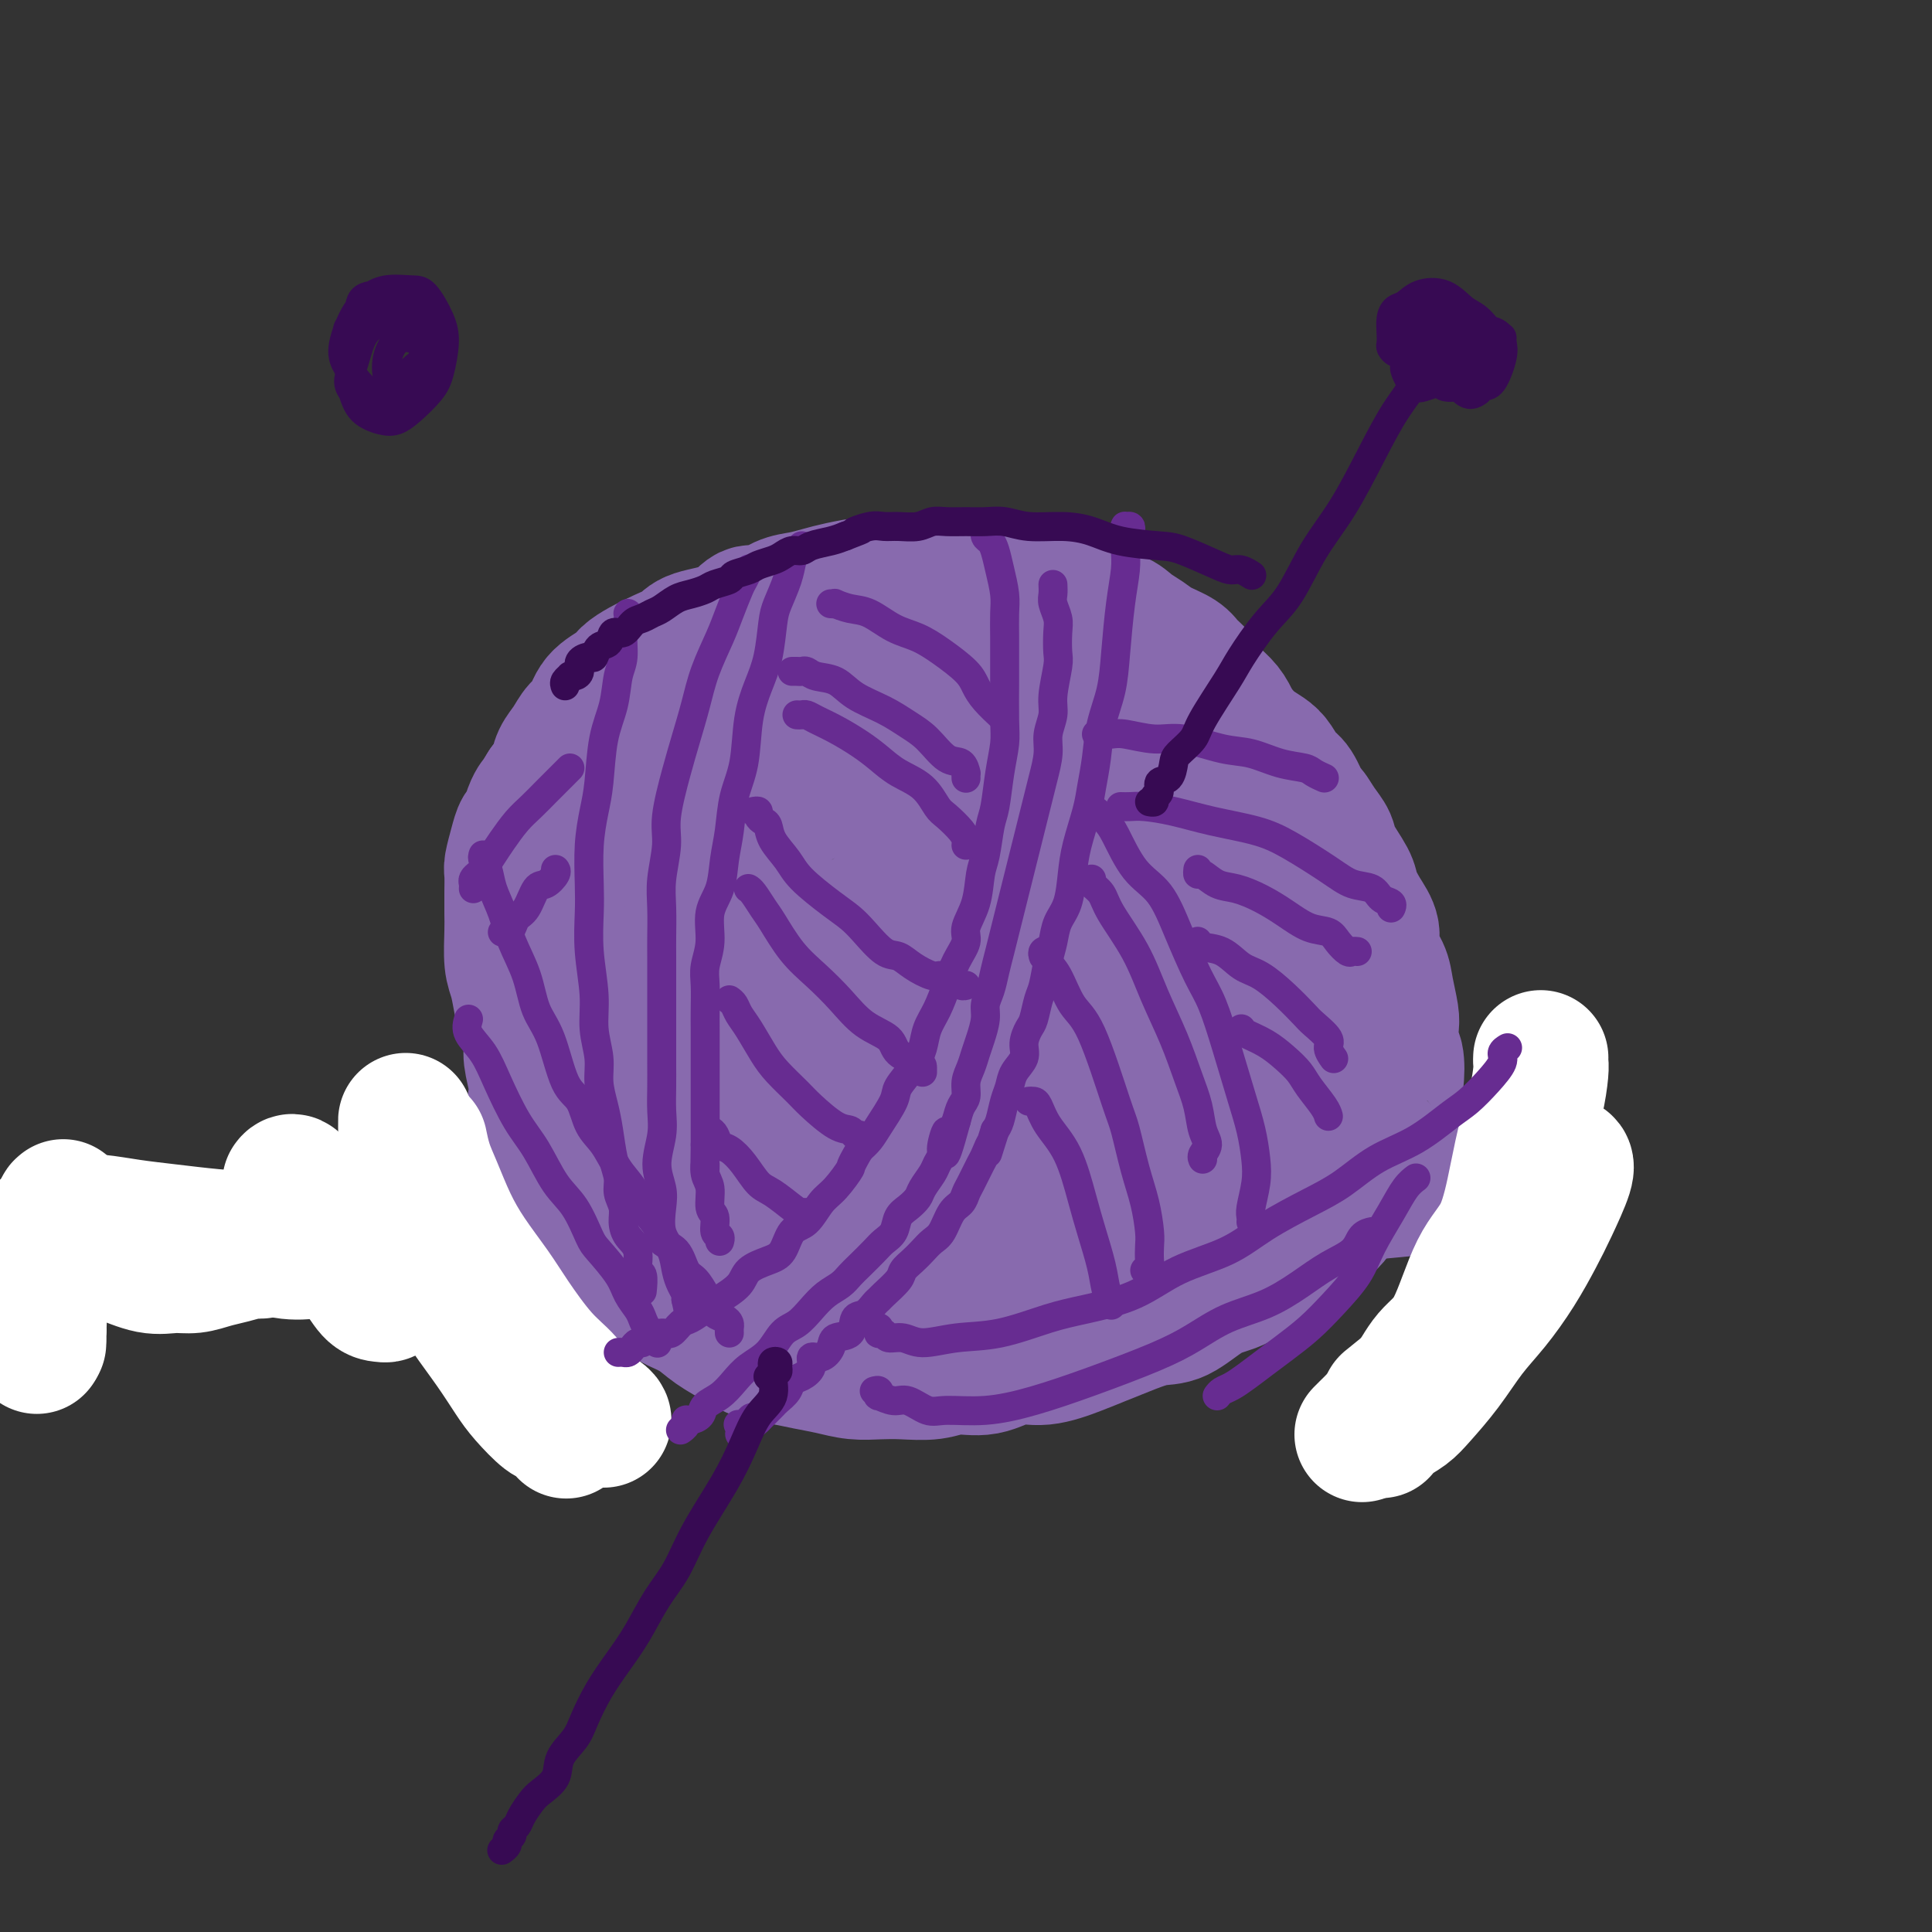 <svg viewBox='0 0 400 400' version='1.1' xmlns='http://www.w3.org/2000/svg' xmlns:xlink='http://www.w3.org/1999/xlink'><rect x="0" y="0" width="400" height="400" fill="#333333" stroke="none"/><g fill='none' stroke='#886AAE' stroke-width='28' stroke-linecap='round' stroke-linejoin='round'><path d='M200,122c0.096,-0.030 0.193,-0.061 0,0c-0.193,0.061 -0.675,0.212 -1,0c-0.325,-0.212 -0.494,-0.789 -1,-1c-0.506,-0.211 -1.348,-0.056 -2,0c-0.652,0.056 -1.113,0.014 -2,0c-0.887,-0.014 -2.201,-0.001 -3,0c-0.799,0.001 -1.084,-0.011 -2,0c-0.916,0.011 -2.464,0.045 -4,0c-1.536,-0.045 -3.061,-0.168 -5,0c-1.939,0.168 -4.294,0.628 -6,1c-1.706,0.372 -2.764,0.657 -4,1c-1.236,0.343 -2.651,0.743 -4,1c-1.349,0.257 -2.631,0.372 -4,1c-1.369,0.628 -2.827,1.768 -4,2c-1.173,0.232 -2.063,-0.443 -3,0c-0.937,0.443 -1.920,2.006 -4,3c-2.080,0.994 -5.257,1.421 -7,2c-1.743,0.579 -2.050,1.309 -3,2c-0.950,0.691 -2.541,1.341 -4,2c-1.459,0.659 -2.785,1.325 -4,2c-1.215,0.675 -2.317,1.359 -3,2c-0.683,0.641 -0.945,1.238 -2,2c-1.055,0.762 -2.902,1.687 -4,3c-1.098,1.313 -1.445,3.012 -2,4c-0.555,0.988 -1.317,1.265 -2,2c-0.683,0.735 -1.286,1.929 -2,3c-0.714,1.071 -1.538,2.019 -2,3c-0.462,0.981 -0.560,1.995 -1,3c-0.440,1.005 -1.220,2.003 -2,3'/><path d='M113,163c-2.107,3.389 -1.874,2.863 -2,3c-0.126,0.137 -0.612,0.937 -1,2c-0.388,1.063 -0.678,2.391 -1,3c-0.322,0.609 -0.675,0.501 -1,1c-0.325,0.499 -0.623,1.607 -1,3c-0.377,1.393 -0.833,3.073 -1,4c-0.167,0.927 -0.046,1.102 0,2c0.046,0.898 0.015,2.521 0,4c-0.015,1.479 -0.015,2.815 0,4c0.015,1.185 0.045,2.220 0,4c-0.045,1.780 -0.166,4.304 0,6c0.166,1.696 0.618,2.563 1,4c0.382,1.437 0.695,3.445 1,5c0.305,1.555 0.604,2.658 1,4c0.396,1.342 0.889,2.925 1,4c0.111,1.075 -0.160,1.643 0,3c0.160,1.357 0.750,3.504 1,5c0.250,1.496 0.160,2.342 0,3c-0.160,0.658 -0.390,1.130 0,2c0.390,0.870 1.399,2.139 2,3c0.601,0.861 0.794,1.315 1,2c0.206,0.685 0.425,1.603 1,3c0.575,1.397 1.504,3.273 2,4c0.496,0.727 0.557,0.304 1,1c0.443,0.696 1.266,2.511 2,4c0.734,1.489 1.379,2.653 2,4c0.621,1.347 1.219,2.878 2,4c0.781,1.122 1.745,1.837 3,3c1.255,1.163 2.799,2.775 4,4c1.201,1.225 2.057,2.064 3,3c0.943,0.936 1.971,1.968 3,3'/><path d='M137,267c2.495,2.607 2.231,2.625 3,3c0.769,0.375 2.571,1.109 4,2c1.429,0.891 2.485,1.941 4,3c1.515,1.059 3.489,2.129 5,3c1.511,0.871 2.560,1.544 4,2c1.440,0.456 3.273,0.697 5,1c1.727,0.303 3.348,0.669 5,1c1.652,0.331 3.333,0.626 5,1c1.667,0.374 3.318,0.828 5,1c1.682,0.172 3.393,0.062 5,0c1.607,-0.062 3.110,-0.077 5,0c1.890,0.077 4.165,0.247 6,0c1.835,-0.247 3.228,-0.909 5,-1c1.772,-0.091 3.922,0.390 6,0c2.078,-0.390 4.083,-1.651 6,-2c1.917,-0.349 3.744,0.214 6,0c2.256,-0.214 4.940,-1.206 7,-2c2.060,-0.794 3.495,-1.389 5,-2c1.505,-0.611 3.081,-1.238 5,-2c1.919,-0.762 4.183,-1.660 6,-2c1.817,-0.340 3.189,-0.121 5,-1c1.811,-0.879 4.063,-2.856 6,-4c1.937,-1.144 3.560,-1.455 5,-2c1.440,-0.545 2.696,-1.323 4,-2c1.304,-0.677 2.656,-1.251 4,-2c1.344,-0.749 2.681,-1.673 4,-3c1.319,-1.327 2.619,-3.057 4,-4c1.381,-0.943 2.845,-1.098 4,-2c1.155,-0.902 2.003,-2.551 3,-4c0.997,-1.449 2.142,-2.700 3,-4c0.858,-1.300 1.429,-2.650 2,-4'/><path d='M283,241c3.438,-3.981 2.032,-3.435 2,-4c-0.032,-0.565 1.308,-2.243 2,-4c0.692,-1.757 0.735,-3.594 1,-5c0.265,-1.406 0.751,-2.380 1,-4c0.249,-1.620 0.259,-3.886 0,-5c-0.259,-1.114 -0.789,-1.077 -1,-2c-0.211,-0.923 -0.103,-2.805 0,-4c0.103,-1.195 0.201,-1.701 0,-3c-0.201,-1.299 -0.700,-3.389 -1,-5c-0.300,-1.611 -0.399,-2.742 -1,-4c-0.601,-1.258 -1.703,-2.641 -2,-4c-0.297,-1.359 0.211,-2.692 0,-4c-0.211,-1.308 -1.141,-2.590 -2,-4c-0.859,-1.410 -1.647,-2.946 -2,-4c-0.353,-1.054 -0.269,-1.624 -1,-3c-0.731,-1.376 -2.275,-3.556 -3,-5c-0.725,-1.444 -0.631,-2.152 -1,-3c-0.369,-0.848 -1.201,-1.836 -2,-3c-0.799,-1.164 -1.565,-2.504 -2,-3c-0.435,-0.496 -0.538,-0.149 -1,-1c-0.462,-0.851 -1.283,-2.900 -2,-4c-0.717,-1.100 -1.331,-1.252 -2,-2c-0.669,-0.748 -1.393,-2.092 -2,-3c-0.607,-0.908 -1.097,-1.380 -2,-2c-0.903,-0.620 -2.219,-1.388 -3,-2c-0.781,-0.612 -1.028,-1.066 -2,-2c-0.972,-0.934 -2.669,-2.347 -4,-3c-1.331,-0.653 -2.295,-0.546 -3,-1c-0.705,-0.454 -1.151,-1.468 -2,-2c-0.849,-0.532 -2.100,-0.580 -3,-1c-0.900,-0.420 -1.450,-1.210 -2,-2'/><path d='M243,143c-3.771,-2.419 -2.700,-0.968 -3,-1c-0.300,-0.032 -1.971,-1.549 -3,-2c-1.029,-0.451 -1.416,0.164 -2,0c-0.584,-0.164 -1.364,-1.109 -2,-2c-0.636,-0.891 -1.128,-1.730 -2,-2c-0.872,-0.270 -2.124,0.029 -3,0c-0.876,-0.029 -1.374,-0.386 -2,-1c-0.626,-0.614 -1.379,-1.484 -2,-2c-0.621,-0.516 -1.110,-0.677 -2,-1c-0.890,-0.323 -2.182,-0.809 -3,-1c-0.818,-0.191 -1.163,-0.089 -2,0c-0.837,0.089 -2.166,0.164 -3,0c-0.834,-0.164 -1.175,-0.567 -2,-1c-0.825,-0.433 -2.135,-0.897 -3,-1c-0.865,-0.103 -1.283,0.154 -2,0c-0.717,-0.154 -1.731,-0.718 -3,-1c-1.269,-0.282 -2.793,-0.283 -4,0c-1.207,0.283 -2.096,0.850 -3,1c-0.904,0.150 -1.824,-0.115 -3,0c-1.176,0.115 -2.610,0.612 -4,1c-1.390,0.388 -2.738,0.668 -4,1c-1.262,0.332 -2.438,0.718 -4,1c-1.562,0.282 -3.510,0.460 -5,1c-1.490,0.540 -2.524,1.440 -4,2c-1.476,0.560 -3.396,0.779 -5,1c-1.604,0.221 -2.894,0.443 -4,1c-1.106,0.557 -2.028,1.448 -3,2c-0.972,0.552 -1.992,0.767 -3,1c-1.008,0.233 -2.002,0.486 -3,1c-0.998,0.514 -1.999,1.290 -3,2c-1.001,0.710 -2.000,1.355 -3,2'/><path d='M149,145c-2.780,1.612 -2.229,1.642 -3,2c-0.771,0.358 -2.863,1.043 -4,2c-1.137,0.957 -1.320,2.185 -2,3c-0.680,0.815 -1.856,1.218 -3,2c-1.144,0.782 -2.257,1.942 -3,3c-0.743,1.058 -1.115,2.015 -2,3c-0.885,0.985 -2.283,1.999 -3,3c-0.717,1.001 -0.753,1.988 -1,3c-0.247,1.012 -0.706,2.048 -1,3c-0.294,0.952 -0.422,1.821 -1,3c-0.578,1.179 -1.605,2.668 -2,4c-0.395,1.332 -0.160,2.508 0,4c0.160,1.492 0.243,3.301 0,5c-0.243,1.699 -0.813,3.288 -1,5c-0.187,1.712 0.009,3.546 0,5c-0.009,1.454 -0.224,2.527 0,4c0.224,1.473 0.886,3.345 1,5c0.114,1.655 -0.321,3.092 0,5c0.321,1.908 1.398,4.288 2,6c0.602,1.712 0.727,2.758 1,4c0.273,1.242 0.692,2.680 1,4c0.308,1.320 0.503,2.522 1,4c0.497,1.478 1.295,3.231 2,5c0.705,1.769 1.318,3.554 2,5c0.682,1.446 1.435,2.554 2,4c0.565,1.446 0.943,3.230 2,5c1.057,1.770 2.794,3.527 4,5c1.206,1.473 1.880,2.663 3,4c1.120,1.337 2.686,2.822 4,4c1.314,1.178 2.375,2.051 4,3c1.625,0.949 3.812,1.975 6,3'/><path d='M158,265c3.881,3.041 3.085,1.144 4,1c0.915,-0.144 3.542,1.464 5,2c1.458,0.536 1.747,0.000 3,0c1.253,-0.000 3.471,0.536 5,1c1.529,0.464 2.369,0.856 4,1c1.631,0.144 4.052,0.039 6,0c1.948,-0.039 3.422,-0.013 5,0c1.578,0.013 3.260,0.015 5,0c1.740,-0.015 3.539,-0.045 5,0c1.461,0.045 2.584,0.164 4,0c1.416,-0.164 3.123,-0.611 5,-1c1.877,-0.389 3.922,-0.720 6,-1c2.078,-0.280 4.188,-0.511 6,-1c1.812,-0.489 3.328,-1.237 5,-2c1.672,-0.763 3.502,-1.540 5,-2c1.498,-0.460 2.665,-0.603 4,-1c1.335,-0.397 2.840,-1.049 4,-2c1.160,-0.951 1.977,-2.202 5,-3c3.023,-0.798 8.254,-1.142 3,-2c-5.254,-0.858 -20.991,-2.231 3,-5c23.991,-2.769 87.712,-6.934 3,-3c-84.712,3.934 -317.856,15.967 -551,28'/><path d='M199,155c-0.239,0.139 -0.477,0.278 -1,0c-0.523,-0.278 -1.330,-0.972 -2,-1c-0.670,-0.028 -1.204,0.609 -2,1c-0.796,0.391 -1.854,0.534 -3,1c-1.146,0.466 -2.382,1.253 -5,2c-2.618,0.747 -6.620,1.453 -9,2c-2.380,0.547 -3.137,0.934 -5,2c-1.863,1.066 -4.830,2.812 -7,4c-2.170,1.188 -3.541,1.818 -5,3c-1.459,1.182 -3.007,2.914 -5,5c-1.993,2.086 -4.433,4.525 -6,6c-1.567,1.475 -2.262,1.987 -3,3c-0.738,1.013 -1.518,2.529 -2,4c-0.482,1.471 -0.666,2.899 -1,4c-0.334,1.101 -0.818,1.876 -1,3c-0.182,1.124 -0.061,2.596 0,4c0.061,1.404 0.062,2.738 0,4c-0.062,1.262 -0.188,2.450 0,4c0.188,1.550 0.688,3.461 1,5c0.312,1.539 0.435,2.705 1,4c0.565,1.295 1.573,2.720 2,4c0.427,1.280 0.274,2.414 1,4c0.726,1.586 2.333,3.622 3,5c0.667,1.378 0.394,2.098 1,3c0.606,0.902 2.090,1.985 3,3c0.910,1.015 1.247,1.963 2,3c0.753,1.037 1.924,2.165 3,3c1.076,0.835 2.059,1.379 3,2c0.941,0.621 1.840,1.320 3,2c1.160,0.680 2.580,1.340 4,2'/><path d='M169,246c3.295,1.396 5.032,0.386 7,0c1.968,-0.386 4.166,-0.149 6,0c1.834,0.149 3.303,0.211 5,0c1.697,-0.211 3.622,-0.693 6,-1c2.378,-0.307 5.209,-0.438 7,-1c1.791,-0.562 2.540,-1.555 4,-2c1.460,-0.445 3.629,-0.343 6,-1c2.371,-0.657 4.945,-2.074 7,-3c2.055,-0.926 3.592,-1.360 5,-2c1.408,-0.640 2.688,-1.486 5,-3c2.312,-1.514 5.655,-3.696 8,-5c2.345,-1.304 3.693,-1.730 5,-3c1.307,-1.270 2.571,-3.386 4,-5c1.429,-1.614 3.021,-2.728 4,-4c0.979,-1.272 1.346,-2.703 2,-4c0.654,-1.297 1.594,-2.462 2,-4c0.406,-1.538 0.278,-3.450 0,-5c-0.278,-1.550 -0.708,-2.739 -1,-4c-0.292,-1.261 -0.448,-2.594 -1,-4c-0.552,-1.406 -1.501,-2.884 -2,-4c-0.499,-1.116 -0.547,-1.870 -1,-3c-0.453,-1.130 -1.309,-2.635 -2,-4c-0.691,-1.365 -1.217,-2.589 -2,-4c-0.783,-1.411 -1.824,-3.010 -3,-4c-1.176,-0.990 -2.486,-1.372 -4,-2c-1.514,-0.628 -3.232,-1.501 -5,-2c-1.768,-0.499 -3.587,-0.623 -5,-1c-1.413,-0.377 -2.420,-1.008 -4,-1c-1.580,0.008 -3.733,0.656 -6,1c-2.267,0.344 -4.648,0.384 -7,1c-2.352,0.616 -4.676,1.808 -7,3'/><path d='M202,175c-4.479,1.302 -5.677,2.055 -7,3c-1.323,0.945 -2.770,2.080 -4,3c-1.230,0.920 -2.243,1.625 -4,3c-1.757,1.375 -4.256,3.422 -6,5c-1.744,1.578 -2.731,2.688 -4,4c-1.269,1.312 -2.819,2.824 -4,4c-1.181,1.176 -1.994,2.014 -3,3c-1.006,0.986 -2.204,2.118 -3,3c-0.796,0.882 -1.191,1.512 -2,3c-0.809,1.488 -2.032,3.834 -3,6c-0.968,2.166 -1.682,4.151 -2,6c-0.318,1.849 -0.239,3.564 0,5c0.239,1.436 0.638,2.595 1,4c0.362,1.405 0.685,3.055 1,4c0.315,0.945 0.620,1.183 1,2c0.380,0.817 0.833,2.211 1,3c0.167,0.789 0.046,0.971 0,1c-0.046,0.029 -0.019,-0.095 0,0c0.019,0.095 0.031,0.408 0,0c-0.031,-0.408 -0.103,-1.536 0,-2c0.103,-0.464 0.381,-0.265 0,-2c-0.381,-1.735 -1.422,-5.404 -2,-8c-0.578,-2.596 -0.691,-4.120 -1,-6c-0.309,-1.880 -0.812,-4.117 -1,-6c-0.188,-1.883 -0.062,-3.411 0,-5c0.062,-1.589 0.058,-3.238 0,-5c-0.058,-1.762 -0.170,-3.638 0,-5c0.170,-1.362 0.623,-2.210 1,-3c0.377,-0.790 0.678,-1.520 1,-2c0.322,-0.480 0.663,-0.708 1,-1c0.337,-0.292 0.668,-0.646 1,-1'/><path d='M164,191c1.253,-1.111 2.385,-0.388 3,0c0.615,0.388 0.713,0.440 2,1c1.287,0.560 3.763,1.626 6,3c2.237,1.374 4.234,3.055 6,5c1.766,1.945 3.301,4.155 5,6c1.699,1.845 3.562,3.326 5,5c1.438,1.674 2.452,3.541 3,5c0.548,1.459 0.629,2.511 1,4c0.371,1.489 1.030,3.416 1,5c-0.030,1.584 -0.751,2.826 -1,4c-0.249,1.174 -0.026,2.279 0,3c0.026,0.721 -0.146,1.056 -1,2c-0.854,0.944 -2.392,2.497 -3,3c-0.608,0.503 -0.287,-0.043 -1,0c-0.713,0.043 -2.462,0.675 -4,1c-1.538,0.325 -2.866,0.343 -4,0c-1.134,-0.343 -2.072,-1.046 -3,-2c-0.928,-0.954 -1.844,-2.158 -3,-4c-1.156,-1.842 -2.550,-4.324 -3,-7c-0.450,-2.676 0.045,-5.548 0,-9c-0.045,-3.452 -0.629,-7.485 0,-10c0.629,-2.515 2.471,-3.513 4,-5c1.529,-1.487 2.744,-3.463 4,-5c1.256,-1.537 2.553,-2.636 4,-3c1.447,-0.364 3.046,0.006 4,0c0.954,-0.006 1.265,-0.386 3,0c1.735,0.386 4.896,1.540 7,3c2.104,1.460 3.152,3.226 4,5c0.848,1.774 1.498,3.554 2,5c0.502,1.446 0.858,2.556 1,4c0.142,1.444 0.071,3.222 0,5'/><path d='M206,215c0.935,3.470 -0.228,2.645 -1,4c-0.772,1.355 -1.152,4.889 -2,7c-0.848,2.111 -2.162,2.800 -3,4c-0.838,1.200 -1.198,2.913 -2,4c-0.802,1.087 -2.045,1.550 -3,2c-0.955,0.450 -1.621,0.887 -2,1c-0.379,0.113 -0.470,-0.099 -1,0c-0.530,0.099 -1.498,0.507 -2,0c-0.502,-0.507 -0.537,-1.930 -1,-3c-0.463,-1.070 -1.354,-1.787 -2,-3c-0.646,-1.213 -1.048,-2.921 -1,-5c0.048,-2.079 0.545,-4.528 1,-7c0.455,-2.472 0.867,-4.966 2,-8c1.133,-3.034 2.986,-6.607 5,-9c2.014,-2.393 4.188,-3.605 6,-5c1.812,-1.395 3.262,-2.971 5,-4c1.738,-1.029 3.764,-1.509 6,-2c2.236,-0.491 4.684,-0.994 6,-1c1.316,-0.006 1.501,0.483 3,1c1.499,0.517 4.311,1.062 6,2c1.689,0.938 2.256,2.268 3,3c0.744,0.732 1.665,0.865 2,2c0.335,1.135 0.085,3.271 0,4c-0.085,0.729 -0.003,0.050 0,0c0.003,-0.050 -0.071,0.529 0,1c0.071,0.471 0.287,0.835 0,1c-0.287,0.165 -1.077,0.130 -2,0c-0.923,-0.130 -1.979,-0.354 -3,-1c-1.021,-0.646 -2.006,-1.712 -3,-3c-0.994,-1.288 -1.998,-2.796 -3,-4c-1.002,-1.204 -2.001,-2.102 -3,-3'/><path d='M217,193c-1.959,-2.202 -2.357,-2.707 -3,-4c-0.643,-1.293 -1.531,-3.374 -2,-5c-0.469,-1.626 -0.518,-2.797 -1,-4c-0.482,-1.203 -1.397,-2.436 -2,-4c-0.603,-1.564 -0.893,-3.458 -1,-5c-0.107,-1.542 -0.032,-2.733 0,-4c0.032,-1.267 0.022,-2.610 0,-4c-0.022,-1.390 -0.055,-2.828 0,-4c0.055,-1.172 0.197,-2.079 0,-3c-0.197,-0.921 -0.732,-1.856 -1,-3c-0.268,-1.144 -0.268,-2.498 0,-3c0.268,-0.502 0.804,-0.151 1,-1c0.196,-0.849 0.053,-2.899 0,-4c-0.053,-1.101 -0.014,-1.253 0,-2c0.014,-0.747 0.004,-2.087 0,-3c-0.004,-0.913 -0.001,-1.397 0,-2c0.001,-0.603 0.000,-1.323 0,-2c-0.000,-0.677 0.000,-1.309 0,-2c-0.000,-0.691 -0.000,-1.439 0,-2c0.000,-0.561 0.001,-0.936 0,-1c-0.001,-0.064 -0.005,0.181 0,0c0.005,-0.181 0.020,-0.789 0,-1c-0.020,-0.211 -0.076,-0.025 0,0c0.076,0.025 0.284,-0.112 1,0c0.716,0.112 1.941,0.472 3,1c1.059,0.528 1.951,1.223 3,2c1.049,0.777 2.256,1.636 4,3c1.744,1.364 4.024,3.231 6,5c1.976,1.769 3.647,3.438 5,5c1.353,1.562 2.386,3.018 4,5c1.614,1.982 3.807,4.491 6,7'/><path d='M240,158c4.009,4.305 3.530,4.067 4,5c0.470,0.933 1.887,3.036 3,5c1.113,1.964 1.922,3.787 3,5c1.078,1.213 2.425,1.815 3,3c0.575,1.185 0.378,2.952 1,5c0.622,2.048 2.061,4.376 3,6c0.939,1.624 1.377,2.545 2,4c0.623,1.455 1.432,3.446 2,5c0.568,1.554 0.896,2.672 1,4c0.104,1.328 -0.014,2.867 0,4c0.014,1.133 0.161,1.859 0,3c-0.161,1.141 -0.631,2.698 -1,4c-0.369,1.302 -0.638,2.351 -1,3c-0.362,0.649 -0.818,0.900 -1,1c-0.182,0.100 -0.091,0.050 0,0'/><path d='M224,189c-0.248,0.037 -0.496,0.075 -1,0c-0.504,-0.075 -1.263,-0.261 -2,0c-0.737,0.261 -1.452,0.969 -2,2c-0.548,1.031 -0.928,2.386 -2,4c-1.072,1.614 -2.836,3.489 -4,5c-1.164,1.511 -1.728,2.659 -2,4c-0.272,1.341 -0.250,2.876 0,4c0.250,1.124 0.729,1.837 1,3c0.271,1.163 0.333,2.777 1,4c0.667,1.223 1.937,2.054 3,3c1.063,0.946 1.918,2.009 3,3c1.082,0.991 2.390,1.912 4,3c1.610,1.088 3.522,2.342 5,3c1.478,0.658 2.522,0.720 4,1c1.478,0.280 3.390,0.776 5,1c1.610,0.224 2.919,0.174 4,0c1.081,-0.174 1.936,-0.471 3,-1c1.064,-0.529 2.337,-1.290 3,-2c0.663,-0.710 0.714,-1.368 1,-3c0.286,-1.632 0.805,-4.239 1,-6c0.195,-1.761 0.066,-2.675 0,-4c-0.066,-1.325 -0.070,-3.059 0,-5c0.070,-1.941 0.215,-4.087 0,-6c-0.215,-1.913 -0.789,-3.592 -1,-5c-0.211,-1.408 -0.060,-2.545 0,-3c0.060,-0.455 0.030,-0.227 0,0'/><path d='M242,175c-0.087,0.000 -0.173,0.001 0,0c0.173,-0.001 0.606,-0.002 1,0c0.394,0.002 0.747,0.008 1,0c0.253,-0.008 0.404,-0.030 1,0c0.596,0.030 1.637,0.111 3,1c1.363,0.889 3.048,2.586 4,4c0.952,1.414 1.173,2.546 2,4c0.827,1.454 2.261,3.231 3,5c0.739,1.769 0.782,3.530 1,5c0.218,1.470 0.609,2.650 1,4c0.391,1.350 0.782,2.871 1,5c0.218,2.129 0.265,4.865 0,7c-0.265,2.135 -0.841,3.667 -1,5c-0.159,1.333 0.099,2.466 0,4c-0.099,1.534 -0.554,3.467 -1,5c-0.446,1.533 -0.882,2.664 -1,4c-0.118,1.336 0.082,2.875 0,4c-0.082,1.125 -0.448,1.834 -1,3c-0.552,1.166 -1.291,2.787 -2,4c-0.709,1.213 -1.388,2.016 -2,3c-0.612,0.984 -1.156,2.148 -2,3c-0.844,0.852 -1.989,1.391 -3,2c-1.011,0.609 -1.890,1.287 -3,2c-1.110,0.713 -2.453,1.461 -4,2c-1.547,0.539 -3.299,0.868 -4,1c-0.701,0.132 -0.350,0.066 0,0'/><path d='M192,123c0.348,0.000 0.697,0.000 1,0c0.303,-0.000 0.561,-0.000 1,0c0.439,0.000 1.058,0.000 1,0c-0.058,-0.000 -0.792,-0.001 0,0c0.792,0.001 3.109,0.003 4,0c0.891,-0.003 0.355,-0.012 1,0c0.645,0.012 2.472,0.045 4,0c1.528,-0.045 2.756,-0.166 4,0c1.244,0.166 2.504,0.621 4,1c1.496,0.379 3.229,0.682 5,1c1.771,0.318 3.580,0.651 5,1c1.420,0.349 2.451,0.712 4,1c1.549,0.288 3.616,0.500 5,1c1.384,0.500 2.086,1.289 3,2c0.914,0.711 2.041,1.344 3,2c0.959,0.656 1.750,1.333 3,2c1.250,0.667 2.957,1.323 4,2c1.043,0.677 1.420,1.376 2,2c0.580,0.624 1.363,1.172 2,2c0.637,0.828 1.129,1.936 2,3c0.871,1.064 2.121,2.083 3,3c0.879,0.917 1.387,1.732 2,3c0.613,1.268 1.330,2.990 2,4c0.670,1.010 1.291,1.308 2,2c0.709,0.692 1.504,1.777 2,3c0.496,1.223 0.694,2.585 1,4c0.306,1.415 0.721,2.885 1,4c0.279,1.115 0.421,1.877 1,3c0.579,1.123 1.594,2.607 2,4c0.406,1.393 0.203,2.697 0,4'/><path d='M266,177c0.730,3.443 0.056,2.551 0,3c-0.056,0.449 0.507,2.238 1,4c0.493,1.762 0.917,3.495 1,5c0.083,1.505 -0.174,2.780 0,4c0.174,1.220 0.779,2.384 1,4c0.221,1.616 0.056,3.685 0,5c-0.056,1.315 -0.005,1.877 0,3c0.005,1.123 -0.036,2.808 0,4c0.036,1.192 0.150,1.893 0,3c-0.150,1.107 -0.565,2.621 -1,4c-0.435,1.379 -0.889,2.624 -1,4c-0.111,1.376 0.120,2.885 0,4c-0.120,1.115 -0.590,1.837 -1,3c-0.410,1.163 -0.760,2.766 -1,4c-0.240,1.234 -0.370,2.097 -1,3c-0.630,0.903 -1.761,1.846 -2,3c-0.239,1.154 0.414,2.519 0,4c-0.414,1.481 -1.893,3.079 -3,4c-1.107,0.921 -1.841,1.164 -2,2c-0.159,0.836 0.256,2.266 0,3c-0.256,0.734 -1.183,0.771 -2,1c-0.817,0.229 -1.526,0.650 -2,1c-0.474,0.350 -0.715,0.630 -1,1c-0.285,0.370 -0.615,0.830 -1,1c-0.385,0.170 -0.824,0.048 -1,0c-0.176,-0.048 -0.088,-0.024 0,0'/></g>
<g fill='none' stroke='#FFFFFF' stroke-width='28' stroke-linecap='round' stroke-linejoin='round'><path d='M84,232c-0.007,0.122 -0.014,0.243 0,1c0.014,0.757 0.047,2.149 0,3c-0.047,0.851 -0.176,1.160 0,2c0.176,0.840 0.655,2.212 1,4c0.345,1.788 0.555,3.991 1,6c0.445,2.009 1.126,3.824 2,6c0.874,2.176 1.942,4.714 3,7c1.058,2.286 2.105,4.319 3,6c0.895,1.681 1.637,3.011 3,5c1.363,1.989 3.348,4.636 5,7c1.652,2.364 2.972,4.445 4,6c1.028,1.555 1.764,2.585 3,4c1.236,1.415 2.970,3.214 4,4c1.030,0.786 1.354,0.558 2,1c0.646,0.442 1.613,1.555 2,2c0.387,0.445 0.193,0.223 0,0'/><path d='M87,237c-0.071,-0.346 -0.141,-0.693 0,0c0.141,0.693 0.495,2.425 1,4c0.505,1.575 1.161,2.994 2,5c0.839,2.006 1.861,4.598 3,7c1.139,2.402 2.395,4.613 4,7c1.605,2.387 3.558,4.949 5,7c1.442,2.051 2.372,3.589 4,6c1.628,2.411 3.953,5.693 6,8c2.047,2.307 3.817,3.637 5,5c1.183,1.363 1.781,2.757 3,4c1.219,1.243 3.059,2.335 4,3c0.941,0.665 0.983,0.904 1,1c0.017,0.096 0.008,0.048 0,0'/><path d='M54,259c0.115,-0.391 0.229,-0.781 0,-1c-0.229,-0.219 -0.802,-0.266 -1,0c-0.198,0.266 -0.023,0.846 0,1c0.023,0.154 -0.107,-0.117 -1,0c-0.893,0.117 -2.550,0.622 -4,1c-1.450,0.378 -2.691,0.630 -4,1c-1.309,0.370 -2.684,0.857 -4,1c-1.316,0.143 -2.573,-0.059 -4,0c-1.427,0.059 -3.025,0.380 -5,0c-1.975,-0.380 -4.326,-1.461 -6,-2c-1.674,-0.539 -2.669,-0.537 -4,-1c-1.331,-0.463 -2.998,-1.392 -4,-2c-1.002,-0.608 -1.339,-0.897 -2,-2c-0.661,-1.103 -1.645,-3.022 -2,-4c-0.355,-0.978 -0.080,-1.014 0,-1c0.080,0.014 -0.034,0.079 0,0c0.034,-0.079 0.216,-0.301 0,0c-0.216,0.301 -0.831,1.126 -1,2c-0.169,0.874 0.109,1.798 0,3c-0.109,1.202 -0.603,2.683 -1,4c-0.397,1.317 -0.695,2.470 -1,4c-0.305,1.530 -0.618,3.437 -1,5c-0.382,1.563 -0.834,2.781 -1,4c-0.166,1.219 -0.044,2.440 0,3c0.044,0.560 0.012,0.458 0,1c-0.012,0.542 -0.003,1.726 0,2c0.003,0.274 0.002,-0.363 0,-1'/><path d='M8,277c-0.768,3.819 -0.188,0.367 0,-1c0.188,-1.367 -0.017,-0.648 0,-1c0.017,-0.352 0.255,-1.775 0,-3c-0.255,-1.225 -1.005,-2.250 -1,-4c0.005,-1.750 0.764,-4.224 1,-6c0.236,-1.776 -0.053,-2.855 0,-4c0.053,-1.145 0.447,-2.356 1,-3c0.553,-0.644 1.263,-0.720 2,-1c0.737,-0.280 1.499,-0.765 3,-1c1.501,-0.235 3.740,-0.219 6,0c2.260,0.219 4.542,0.640 7,1c2.458,0.360 5.091,0.657 8,1c2.909,0.343 6.095,0.732 9,1c2.905,0.268 5.528,0.415 8,1c2.472,0.585 4.791,1.608 7,2c2.209,0.392 4.306,0.154 6,0c1.694,-0.154 2.985,-0.224 4,0c1.015,0.224 1.754,0.742 2,1c0.246,0.258 -0.000,0.255 0,0c0.000,-0.255 0.247,-0.761 0,-1c-0.247,-0.239 -0.987,-0.210 -1,0c-0.013,0.210 0.702,0.600 0,0c-0.702,-0.600 -2.822,-2.192 -4,-3c-1.178,-0.808 -1.413,-0.833 -2,-1c-0.587,-0.167 -1.527,-0.475 -2,-1c-0.473,-0.525 -0.479,-1.266 -1,-2c-0.521,-0.734 -1.557,-1.462 -2,-2c-0.443,-0.538 -0.294,-0.886 0,-1c0.294,-0.114 0.733,0.008 1,0c0.267,-0.008 0.362,-0.145 1,0c0.638,0.145 1.819,0.573 3,1'/><path d='M64,250c1.269,0.001 1.940,0.002 3,1c1.060,0.998 2.508,2.991 4,4c1.492,1.009 3.026,1.033 4,2c0.974,0.967 1.386,2.876 2,4c0.614,1.124 1.430,1.464 2,2c0.570,0.536 0.893,1.267 1,2c0.107,0.733 -0.004,1.466 0,2c0.004,0.534 0.123,0.869 0,1c-0.123,0.131 -0.486,0.058 -1,0c-0.514,-0.058 -1.177,-0.100 -2,-1c-0.823,-0.900 -1.807,-2.659 -3,-4c-1.193,-1.341 -2.597,-2.265 -4,-4c-1.403,-1.735 -2.807,-4.283 -4,-6c-1.193,-1.717 -2.175,-2.605 -3,-4c-0.825,-1.395 -1.491,-3.299 -2,-4c-0.509,-0.701 -0.860,-0.200 -1,0c-0.140,0.200 -0.070,0.100 0,0'/><path d='M319,219c-0.017,0.335 -0.035,0.671 0,1c0.035,0.329 0.121,0.653 0,2c-0.121,1.347 -0.450,3.718 -1,6c-0.550,2.282 -1.321,4.477 -2,7c-0.679,2.523 -1.266,5.376 -2,9c-0.734,3.624 -1.616,8.020 -3,11c-1.384,2.980 -3.269,4.544 -5,8c-1.731,3.456 -3.307,8.802 -5,12c-1.693,3.198 -3.504,4.247 -5,6c-1.496,1.753 -2.678,4.211 -4,6c-1.322,1.789 -2.785,2.910 -4,4c-1.215,1.090 -2.181,2.148 -3,3c-0.819,0.852 -1.490,1.499 -2,2c-0.510,0.501 -0.860,0.858 -1,1c-0.140,0.142 -0.070,0.071 0,0'/><path d='M324,241c-0.073,-0.051 -0.146,-0.102 0,0c0.146,0.102 0.511,0.357 0,2c-0.511,1.643 -1.900,4.674 -3,7c-1.100,2.326 -1.913,3.947 -3,6c-1.087,2.053 -2.448,4.538 -4,7c-1.552,2.462 -3.297,4.900 -5,7c-1.703,2.100 -3.366,3.861 -5,6c-1.634,2.139 -3.240,4.658 -5,7c-1.760,2.342 -3.673,4.509 -5,6c-1.327,1.491 -2.067,2.307 -3,3c-0.933,0.693 -2.059,1.264 -3,2c-0.941,0.736 -1.697,1.639 -2,2c-0.303,0.361 -0.151,0.181 0,0'/><path d='M318,250c-0.200,-0.605 -0.400,-1.209 -1,0c-0.600,1.209 -1.599,4.233 -3,7c-1.401,2.767 -3.203,5.278 -5,8c-1.797,2.722 -3.589,5.655 -5,8c-1.411,2.345 -2.440,4.103 -4,6c-1.560,1.897 -3.651,3.934 -6,6c-2.349,2.066 -4.957,4.162 -6,5c-1.043,0.838 -0.522,0.419 0,0'/></g>
<g fill='none' stroke='#672C91' stroke-width='6' stroke-linecap='round' stroke-linejoin='round'><path d='M204,109c-0.089,0.769 -0.178,1.539 0,2c0.178,0.461 0.622,0.614 1,1c0.378,0.386 0.690,1.004 1,2c0.310,0.996 0.619,2.371 1,4c0.381,1.629 0.834,3.513 1,5c0.166,1.487 0.044,2.579 0,4c-0.044,1.421 -0.011,3.172 0,5c0.011,1.828 -0.000,3.732 0,5c0.000,1.268 0.011,1.901 0,4c-0.011,2.099 -0.044,5.665 0,8c0.044,2.335 0.167,3.441 0,5c-0.167,1.559 -0.622,3.573 -1,6c-0.378,2.427 -0.677,5.267 -1,7c-0.323,1.733 -0.669,2.358 -1,4c-0.331,1.642 -0.647,4.301 -1,6c-0.353,1.699 -0.741,2.438 -1,4c-0.259,1.562 -0.387,3.946 -1,6c-0.613,2.054 -1.711,3.778 -2,5c-0.289,1.222 0.231,1.943 0,3c-0.231,1.057 -1.213,2.449 -2,4c-0.787,1.551 -1.378,3.261 -2,5c-0.622,1.739 -1.274,3.509 -2,5c-0.726,1.491 -1.527,2.704 -2,4c-0.473,1.296 -0.620,2.675 -1,4c-0.380,1.325 -0.994,2.596 -2,4c-1.006,1.404 -2.405,2.943 -3,4c-0.595,1.057 -0.386,1.634 -1,3c-0.614,1.366 -2.050,3.522 -3,5c-0.950,1.478 -1.414,2.280 -2,3c-0.586,0.720 -1.293,1.360 -2,2'/><path d='M178,238c-2.321,3.945 -1.623,3.306 -2,4c-0.377,0.694 -1.830,2.721 -3,4c-1.170,1.279 -2.058,1.809 -3,3c-0.942,1.191 -1.937,3.042 -3,4c-1.063,0.958 -2.194,1.022 -3,2c-0.806,0.978 -1.286,2.871 -2,4c-0.714,1.129 -1.660,1.495 -3,2c-1.340,0.505 -3.073,1.147 -4,2c-0.927,0.853 -1.049,1.915 -2,3c-0.951,1.085 -2.730,2.193 -4,3c-1.270,0.807 -2.030,1.312 -3,2c-0.970,0.688 -2.151,1.560 -3,2c-0.849,0.440 -1.365,0.447 -2,1c-0.635,0.553 -1.389,1.650 -2,2c-0.611,0.350 -1.081,-0.047 -2,0c-0.919,0.047 -2.288,0.538 -3,1c-0.712,0.462 -0.768,0.894 -1,1c-0.232,0.106 -0.640,-0.115 -1,0c-0.360,0.115 -0.671,0.567 -1,1c-0.329,0.433 -0.676,0.848 -1,1c-0.324,0.152 -0.626,0.041 -1,0c-0.374,-0.041 -0.821,-0.012 -1,0c-0.179,0.012 -0.089,0.006 0,0'/><path d='M218,121c0.030,0.693 0.060,1.386 0,2c-0.060,0.614 -0.211,1.147 0,2c0.211,0.853 0.785,2.024 1,3c0.215,0.976 0.073,1.758 0,3c-0.073,1.242 -0.076,2.944 0,4c0.076,1.056 0.231,1.467 0,3c-0.231,1.533 -0.850,4.188 -1,6c-0.150,1.812 0.167,2.781 0,4c-0.167,1.219 -0.818,2.689 -1,4c-0.182,1.311 0.106,2.465 0,4c-0.106,1.535 -0.606,3.453 -1,5c-0.394,1.547 -0.683,2.724 -1,4c-0.317,1.276 -0.662,2.651 -1,4c-0.338,1.349 -0.668,2.671 -1,4c-0.332,1.329 -0.666,2.666 -1,4c-0.334,1.334 -0.667,2.667 -1,4c-0.333,1.333 -0.667,2.666 -1,4c-0.333,1.334 -0.666,2.667 -1,4c-0.334,1.333 -0.668,2.664 -1,4c-0.332,1.336 -0.663,2.678 -1,4c-0.337,1.322 -0.682,2.626 -1,4c-0.318,1.374 -0.610,2.818 -1,4c-0.390,1.182 -0.878,2.101 -1,3c-0.122,0.899 0.121,1.776 0,3c-0.121,1.224 -0.606,2.793 -1,4c-0.394,1.207 -0.697,2.052 -1,3c-0.303,0.948 -0.606,2.000 -1,3c-0.394,1.000 -0.879,1.948 -1,3c-0.121,1.052 0.121,2.206 0,3c-0.121,0.794 -0.606,1.227 -1,2c-0.394,0.773 -0.697,1.887 -1,3'/><path d='M198,232c-3.328,12.341 -2.147,5.192 -2,3c0.147,-2.192 -0.738,0.571 -1,2c-0.262,1.429 0.099,1.523 0,2c-0.099,0.477 -0.659,1.335 -1,2c-0.341,0.665 -0.462,1.136 -1,2c-0.538,0.864 -1.491,2.122 -2,3c-0.509,0.878 -0.573,1.376 -1,2c-0.427,0.624 -1.215,1.373 -2,2c-0.785,0.627 -1.565,1.130 -2,2c-0.435,0.870 -0.525,2.106 -1,3c-0.475,0.894 -1.334,1.447 -2,2c-0.666,0.553 -1.140,1.106 -2,2c-0.860,0.894 -2.106,2.129 -3,3c-0.894,0.871 -1.436,1.378 -2,2c-0.564,0.622 -1.151,1.358 -2,2c-0.849,0.642 -1.958,1.190 -3,2c-1.042,0.810 -2.015,1.883 -3,3c-0.985,1.117 -1.982,2.280 -3,3c-1.018,0.720 -2.057,0.998 -3,2c-0.943,1.002 -1.790,2.730 -3,4c-1.210,1.270 -2.781,2.084 -4,3c-1.219,0.916 -2.084,1.934 -3,3c-0.916,1.066 -1.881,2.180 -3,3c-1.119,0.820 -2.390,1.347 -3,2c-0.610,0.653 -0.560,1.433 -1,2c-0.440,0.567 -1.372,0.923 -2,1c-0.628,0.077 -0.952,-0.124 -1,0c-0.048,0.124 0.179,0.572 0,1c-0.179,0.428 -0.766,0.837 -1,1c-0.234,0.163 -0.117,0.082 0,0'/><path d='M234,110c0.113,-0.430 0.227,-0.860 0,-1c-0.227,-0.140 -0.793,0.009 -1,0c-0.207,-0.009 -0.055,-0.178 0,0c0.055,0.178 0.012,0.703 0,1c-0.012,0.297 0.008,0.366 0,1c-0.008,0.634 -0.042,1.833 0,3c0.042,1.167 0.162,2.301 0,4c-0.162,1.699 -0.607,3.961 -1,7c-0.393,3.039 -0.736,6.854 -1,10c-0.264,3.146 -0.451,5.623 -1,8c-0.549,2.377 -1.460,4.655 -2,7c-0.540,2.345 -0.708,4.757 -1,7c-0.292,2.243 -0.707,4.315 -1,6c-0.293,1.685 -0.463,2.981 -1,5c-0.537,2.019 -1.439,4.760 -2,7c-0.561,2.240 -0.780,3.980 -1,6c-0.220,2.020 -0.440,4.320 -1,6c-0.560,1.680 -1.459,2.741 -2,4c-0.541,1.259 -0.722,2.715 -1,4c-0.278,1.285 -0.651,2.398 -1,4c-0.349,1.602 -0.672,3.692 -1,5c-0.328,1.308 -0.660,1.834 -1,3c-0.340,1.166 -0.686,2.973 -1,4c-0.314,1.027 -0.595,1.276 -1,2c-0.405,0.724 -0.935,1.925 -1,3c-0.065,1.075 0.333,2.025 0,3c-0.333,0.975 -1.399,1.977 -2,3c-0.601,1.023 -0.738,2.068 -1,3c-0.262,0.932 -0.647,1.751 -1,3c-0.353,1.249 -0.672,2.928 -1,4c-0.328,1.072 -0.664,1.536 -1,2'/><path d='M206,234c-2.495,7.846 -1.232,3.961 -1,3c0.232,-0.961 -0.567,1.003 -1,2c-0.433,0.997 -0.500,1.028 -1,2c-0.500,0.972 -1.432,2.887 -2,4c-0.568,1.113 -0.771,1.425 -1,2c-0.229,0.575 -0.484,1.414 -1,2c-0.516,0.586 -1.293,0.919 -2,2c-0.707,1.081 -1.346,2.909 -2,4c-0.654,1.091 -1.325,1.446 -2,2c-0.675,0.554 -1.354,1.308 -2,2c-0.646,0.692 -1.258,1.323 -2,2c-0.742,0.677 -1.613,1.398 -2,2c-0.387,0.602 -0.291,1.083 -1,2c-0.709,0.917 -2.222,2.271 -3,3c-0.778,0.729 -0.822,0.833 -1,1c-0.178,0.167 -0.489,0.397 -1,1c-0.511,0.603 -1.221,1.578 -2,2c-0.779,0.422 -1.626,0.289 -2,1c-0.374,0.711 -0.276,2.266 -1,3c-0.724,0.734 -2.269,0.647 -3,1c-0.731,0.353 -0.646,1.145 -1,2c-0.354,0.855 -1.145,1.772 -2,2c-0.855,0.228 -1.772,-0.235 -2,0c-0.228,0.235 0.233,1.166 0,2c-0.233,0.834 -1.162,1.572 -2,2c-0.838,0.428 -1.586,0.548 -2,1c-0.414,0.452 -0.495,1.237 -1,2c-0.505,0.763 -1.434,1.503 -2,2c-0.566,0.497 -0.768,0.749 -1,1c-0.232,0.251 -0.495,0.500 -1,1c-0.505,0.500 -1.253,1.250 -2,2'/><path d='M157,294c-6.364,5.973 -3.273,1.405 -2,0c1.273,-1.405 0.727,0.352 0,1c-0.727,0.648 -1.636,0.185 -2,0c-0.364,-0.185 -0.182,-0.093 0,0'/><path d='M166,113c0.087,0.460 0.174,0.921 0,1c-0.174,0.079 -0.610,-0.222 -1,0c-0.390,0.222 -0.734,0.967 -1,2c-0.266,1.033 -0.455,2.353 -1,4c-0.545,1.647 -1.445,3.619 -2,5c-0.555,1.381 -0.763,2.170 -1,4c-0.237,1.830 -0.501,4.699 -1,7c-0.499,2.301 -1.233,4.032 -2,6c-0.767,1.968 -1.568,4.173 -2,7c-0.432,2.827 -0.496,6.275 -1,9c-0.504,2.725 -1.449,4.726 -2,7c-0.551,2.274 -0.707,4.820 -1,7c-0.293,2.180 -0.723,3.994 -1,6c-0.277,2.006 -0.400,4.205 -1,6c-0.600,1.795 -1.677,3.186 -2,5c-0.323,1.814 0.110,4.049 0,6c-0.110,1.951 -0.761,3.616 -1,5c-0.239,1.384 -0.064,2.485 0,4c0.064,1.515 0.017,3.444 0,5c-0.017,1.556 -0.005,2.738 0,4c0.005,1.262 0.001,2.602 0,4c-0.001,1.398 -0.000,2.854 0,4c0.000,1.146 0.000,1.983 0,3c-0.000,1.017 -0.000,2.215 0,3c0.000,0.785 0.000,1.159 0,2c-0.000,0.841 -0.000,2.150 0,3c0.000,0.850 0.000,1.243 0,2c-0.000,0.757 -0.000,1.879 0,3'/><path d='M146,237c-0.137,8.243 0.020,4.851 0,4c-0.020,-0.851 -0.217,0.840 0,2c0.217,1.160 0.846,1.788 1,3c0.154,1.212 -0.169,3.008 0,4c0.169,0.992 0.830,1.180 1,2c0.170,0.820 -0.150,2.271 0,3c0.150,0.729 0.771,0.735 1,1c0.229,0.265 0.065,0.790 0,1c-0.065,0.210 -0.033,0.105 0,0'/><path d='M155,118c0.096,-0.199 0.193,-0.398 0,0c-0.193,0.398 -0.674,1.392 -1,2c-0.326,0.608 -0.496,0.831 -1,2c-0.504,1.169 -1.342,3.283 -2,5c-0.658,1.717 -1.134,3.035 -2,5c-0.866,1.965 -2.121,4.577 -3,7c-0.879,2.423 -1.383,4.659 -2,7c-0.617,2.341 -1.346,4.789 -2,7c-0.654,2.211 -1.233,4.185 -2,7c-0.767,2.815 -1.722,6.470 -2,9c-0.278,2.530 0.122,3.936 0,6c-0.122,2.064 -0.765,4.785 -1,7c-0.235,2.215 -0.063,3.922 0,6c0.063,2.078 0.017,4.526 0,6c-0.017,1.474 -0.005,1.975 0,4c0.005,2.025 0.001,5.573 0,8c-0.001,2.427 -0.001,3.734 0,5c0.001,1.266 0.001,2.493 0,4c-0.001,1.507 -0.005,3.294 0,5c0.005,1.706 0.019,3.331 0,5c-0.019,1.669 -0.071,3.383 0,5c0.071,1.617 0.266,3.139 0,5c-0.266,1.861 -0.993,4.062 -1,6c-0.007,1.938 0.705,3.614 1,5c0.295,1.386 0.173,2.482 0,4c-0.173,1.518 -0.396,3.457 0,5c0.396,1.543 1.413,2.690 2,4c0.587,1.310 0.745,2.784 1,4c0.255,1.216 0.607,2.173 1,3c0.393,0.827 0.827,1.522 1,2c0.173,0.478 0.087,0.739 0,1'/><path d='M142,269c1.000,4.667 0.500,2.333 0,0'/><path d='M130,127c0.120,0.748 0.240,1.496 0,2c-0.240,0.504 -0.842,0.763 -1,2c-0.158,1.237 0.126,3.453 0,5c-0.126,1.547 -0.664,2.424 -1,4c-0.336,1.576 -0.472,3.849 -1,6c-0.528,2.151 -1.448,4.178 -2,7c-0.552,2.822 -0.736,6.440 -1,9c-0.264,2.560 -0.608,4.064 -1,6c-0.392,1.936 -0.833,4.305 -1,7c-0.167,2.695 -0.060,5.717 0,8c0.060,2.283 0.073,3.828 0,6c-0.073,2.172 -0.230,4.971 0,8c0.230,3.029 0.849,6.287 1,9c0.151,2.713 -0.167,4.880 0,7c0.167,2.120 0.818,4.191 1,6c0.182,1.809 -0.105,3.355 0,5c0.105,1.645 0.601,3.388 1,5c0.399,1.612 0.699,3.092 1,5c0.301,1.908 0.602,4.243 1,6c0.398,1.757 0.893,2.935 1,4c0.107,1.065 -0.174,2.016 0,3c0.174,0.984 0.802,2.002 1,3c0.198,0.998 -0.034,1.977 0,3c0.034,1.023 0.335,2.089 1,3c0.665,0.911 1.695,1.667 2,3c0.305,1.333 -0.114,3.244 0,4c0.114,0.756 0.761,0.357 1,1c0.239,0.643 0.068,2.326 0,3c-0.068,0.674 -0.034,0.337 0,0'/><path d='M100,177c-0.096,0.287 -0.193,0.574 0,1c0.193,0.426 0.674,0.992 1,2c0.326,1.008 0.495,2.457 1,4c0.505,1.543 1.346,3.180 2,5c0.654,1.820 1.123,3.821 2,6c0.877,2.179 2.164,4.535 3,7c0.836,2.465 1.220,5.041 2,7c0.780,1.959 1.955,3.303 3,6c1.045,2.697 1.959,6.749 3,9c1.041,2.251 2.208,2.702 3,4c0.792,1.298 1.208,3.442 2,5c0.792,1.558 1.960,2.531 3,4c1.040,1.469 1.950,3.433 3,5c1.050,1.567 2.238,2.735 3,4c0.762,1.265 1.096,2.626 2,4c0.904,1.374 2.377,2.762 3,4c0.623,1.238 0.394,2.328 1,3c0.606,0.672 2.046,0.928 3,2c0.954,1.072 1.420,2.959 2,4c0.580,1.041 1.272,1.234 2,2c0.728,0.766 1.491,2.103 2,3c0.509,0.897 0.763,1.353 1,2c0.237,0.647 0.456,1.483 1,2c0.544,0.517 1.414,0.713 2,1c0.586,0.287 0.889,0.665 1,1c0.111,0.335 0.030,0.629 0,1c-0.030,0.371 -0.009,0.820 0,1c0.009,0.180 0.004,0.090 0,0'/><path d='M97,211c-0.274,0.942 -0.549,1.883 0,3c0.549,1.117 1.920,2.409 3,4c1.080,1.591 1.867,3.479 3,6c1.133,2.521 2.611,5.673 4,8c1.389,2.327 2.688,3.828 4,6c1.312,2.172 2.638,5.014 4,7c1.362,1.986 2.759,3.115 4,5c1.241,1.885 2.325,4.525 3,6c0.675,1.475 0.940,1.784 2,3c1.060,1.216 2.914,3.338 4,5c1.086,1.662 1.405,2.865 2,4c0.595,1.135 1.465,2.202 2,3c0.535,0.798 0.736,1.328 1,2c0.264,0.672 0.593,1.487 1,2c0.407,0.513 0.893,0.725 1,1c0.107,0.275 -0.163,0.612 0,1c0.163,0.388 0.761,0.825 1,1c0.239,0.175 0.120,0.087 0,0'/><path d='M98,184c0.026,-0.337 0.052,-0.674 0,-1c-0.052,-0.326 -0.180,-0.641 0,-1c0.180,-0.359 0.670,-0.760 1,-1c0.330,-0.240 0.500,-0.318 1,-1c0.500,-0.682 1.331,-1.968 2,-3c0.669,-1.032 1.176,-1.809 2,-3c0.824,-1.191 1.965,-2.795 3,-4c1.035,-1.205 1.966,-2.011 3,-3c1.034,-0.989 2.172,-2.160 3,-3c0.828,-0.840 1.346,-1.349 2,-2c0.654,-0.651 1.445,-1.445 2,-2c0.555,-0.555 0.873,-0.873 1,-1c0.127,-0.127 0.064,-0.064 0,0'/><path d='M104,193c0.327,0.060 0.654,0.121 1,0c0.346,-0.121 0.711,-0.423 1,-1c0.289,-0.577 0.502,-1.429 1,-2c0.498,-0.571 1.282,-0.861 2,-2c0.718,-1.139 1.369,-3.129 2,-4c0.631,-0.871 1.241,-0.625 2,-1c0.759,-0.375 1.666,-1.370 2,-2c0.334,-0.630 0.095,-0.894 0,-1c-0.095,-0.106 -0.048,-0.053 0,0'/><path d='M156,168c0.446,-0.086 0.891,-0.173 1,0c0.109,0.173 -0.119,0.605 0,1c0.119,0.395 0.584,0.754 1,1c0.416,0.246 0.782,0.380 1,1c0.218,0.620 0.288,1.727 1,3c0.712,1.273 2.065,2.713 3,4c0.935,1.287 1.450,2.422 3,4c1.550,1.578 4.134,3.598 6,5c1.866,1.402 3.016,2.185 4,3c0.984,0.815 1.804,1.662 3,3c1.196,1.338 2.767,3.166 4,4c1.233,0.834 2.127,0.672 3,1c0.873,0.328 1.725,1.145 3,2c1.275,0.855 2.971,1.750 4,2c1.029,0.250 1.390,-0.143 2,0c0.610,0.143 1.470,0.823 2,1c0.530,0.177 0.730,-0.148 1,0c0.270,0.148 0.611,0.771 1,1c0.389,0.229 0.825,0.066 1,0c0.175,-0.066 0.087,-0.033 0,0'/><path d='M155,184c-0.062,-0.036 -0.125,-0.072 0,0c0.125,0.072 0.437,0.251 1,1c0.563,0.749 1.378,2.068 2,3c0.622,0.932 1.053,1.478 2,3c0.947,1.522 2.411,4.021 4,6c1.589,1.979 3.301,3.440 5,5c1.699,1.560 3.383,3.220 5,5c1.617,1.780 3.165,3.681 5,5c1.835,1.319 3.956,2.056 5,3c1.044,0.944 1.012,2.096 2,3c0.988,0.904 2.997,1.562 4,2c1.003,0.438 1.001,0.656 1,1c-0.001,0.344 -0.000,0.812 0,1c0.000,0.188 0.000,0.094 0,0'/><path d='M151,207c0.350,0.253 0.700,0.506 1,1c0.300,0.494 0.549,1.227 1,2c0.451,0.773 1.105,1.584 2,3c0.895,1.416 2.032,3.437 3,5c0.968,1.563 1.769,2.666 3,4c1.231,1.334 2.893,2.897 4,4c1.107,1.103 1.659,1.746 3,3c1.341,1.254 3.470,3.121 5,4c1.530,0.879 2.462,0.772 3,1c0.538,0.228 0.683,0.792 1,1c0.317,0.208 0.805,0.059 1,0c0.195,-0.059 0.098,-0.030 0,0'/><path d='M147,234c0.351,0.210 0.702,0.420 1,1c0.298,0.580 0.543,1.529 1,2c0.457,0.471 1.127,0.462 2,1c0.873,0.538 1.948,1.622 3,3c1.052,1.378 2.079,3.049 3,4c0.921,0.951 1.736,1.183 3,2c1.264,0.817 2.978,2.219 4,3c1.022,0.781 1.352,0.941 2,1c0.648,0.059 1.614,0.017 2,0c0.386,-0.017 0.193,-0.008 0,0'/><path d='M165,148c0.347,0.019 0.693,0.039 1,0c0.307,-0.039 0.574,-0.135 1,0c0.426,0.135 1.011,0.501 2,1c0.989,0.499 2.383,1.133 4,2c1.617,0.867 3.459,1.969 5,3c1.541,1.031 2.782,1.990 4,3c1.218,1.010 2.414,2.070 4,3c1.586,0.930 3.563,1.730 5,3c1.437,1.270 2.332,3.009 3,4c0.668,0.991 1.107,1.232 2,2c0.893,0.768 2.239,2.061 3,3c0.761,0.939 0.936,1.522 1,2c0.064,0.478 0.018,0.851 0,1c-0.018,0.149 -0.009,0.075 0,0'/><path d='M164,139c0.331,-0.007 0.661,-0.015 1,0c0.339,0.015 0.686,0.051 1,0c0.314,-0.051 0.596,-0.191 1,0c0.404,0.191 0.929,0.712 2,1c1.071,0.288 2.687,0.344 4,1c1.313,0.656 2.322,1.914 4,3c1.678,1.086 4.025,2.002 6,3c1.975,0.998 3.576,2.079 5,3c1.424,0.921 2.669,1.682 4,3c1.331,1.318 2.749,3.194 4,4c1.251,0.806 2.335,0.542 3,1c0.665,0.458 0.910,1.638 1,2c0.090,0.362 0.024,-0.095 0,0c-0.024,0.095 -0.007,0.741 0,1c0.007,0.259 0.003,0.129 0,0'/><path d='M172,125c0.490,0.028 0.979,0.056 1,0c0.021,-0.056 -0.428,-0.195 0,0c0.428,0.195 1.733,0.726 3,1c1.267,0.274 2.497,0.293 4,1c1.503,0.707 3.281,2.104 5,3c1.719,0.896 3.379,1.292 5,2c1.621,0.708 3.202,1.728 5,3c1.798,1.272 3.813,2.797 5,4c1.187,1.203 1.545,2.085 2,3c0.455,0.915 1.007,1.862 2,3c0.993,1.138 2.427,2.468 3,3c0.573,0.532 0.287,0.266 0,0'/><path d='M227,168c0.706,0.690 1.413,1.380 2,2c0.587,0.620 1.056,1.169 2,3c0.944,1.831 2.363,4.944 4,7c1.637,2.056 3.491,3.056 5,5c1.509,1.944 2.673,4.833 4,8c1.327,3.167 2.817,6.614 4,9c1.183,2.386 2.058,3.712 3,6c0.942,2.288 1.952,5.538 3,9c1.048,3.462 2.133,7.137 3,10c0.867,2.863 1.514,4.913 2,7c0.486,2.087 0.810,4.209 1,6c0.190,1.791 0.247,3.251 0,5c-0.247,1.749 -0.798,3.788 -1,5c-0.202,1.212 -0.054,1.595 0,2c0.054,0.405 0.016,0.830 0,1c-0.016,0.170 -0.008,0.085 0,0'/><path d='M226,182c-0.200,0.268 -0.399,0.536 0,1c0.399,0.464 1.398,1.125 2,2c0.602,0.875 0.808,1.965 2,4c1.192,2.035 3.370,5.015 5,8c1.630,2.985 2.712,5.975 4,9c1.288,3.025 2.781,6.084 4,9c1.219,2.916 2.165,5.688 3,8c0.835,2.312 1.558,4.164 2,6c0.442,1.836 0.602,3.655 1,5c0.398,1.345 1.035,2.216 1,3c-0.035,0.784 -0.740,1.480 -1,2c-0.260,0.520 -0.074,0.863 0,1c0.074,0.137 0.037,0.069 0,0'/><path d='M216,198c-0.125,-0.375 -0.249,-0.750 0,-1c0.249,-0.250 0.872,-0.377 1,0c0.128,0.377 -0.239,1.256 0,2c0.239,0.744 1.086,1.353 2,3c0.914,1.647 1.897,4.333 3,6c1.103,1.667 2.326,2.317 4,6c1.674,3.683 3.797,10.401 5,14c1.203,3.599 1.485,4.080 2,6c0.515,1.920 1.262,5.280 2,8c0.738,2.720 1.467,4.799 2,7c0.533,2.201 0.871,4.523 1,6c0.129,1.477 0.048,2.108 0,3c-0.048,0.892 -0.064,2.043 0,3c0.064,0.957 0.210,1.719 0,2c-0.210,0.281 -0.774,0.080 -1,0c-0.226,-0.080 -0.113,-0.040 0,0'/><path d='M213,228c0.343,-0.024 0.686,-0.048 1,0c0.314,0.048 0.597,0.169 1,1c0.403,0.831 0.924,2.370 2,4c1.076,1.630 2.708,3.349 4,6c1.292,2.651 2.245,6.234 3,9c0.755,2.766 1.313,4.713 2,7c0.687,2.287 1.504,4.912 2,7c0.496,2.088 0.672,3.639 1,5c0.328,1.361 0.808,2.532 1,3c0.192,0.468 0.096,0.234 0,0'/><path d='M182,275c-0.007,-0.111 -0.015,-0.222 0,0c0.015,0.222 0.051,0.776 0,1c-0.051,0.224 -0.190,0.117 0,0c0.190,-0.117 0.708,-0.245 1,0c0.292,0.245 0.359,0.863 1,1c0.641,0.137 1.856,-0.208 3,0c1.144,0.208 2.216,0.968 4,1c1.784,0.032 4.281,-0.664 7,-1c2.719,-0.336 5.661,-0.312 9,-1c3.339,-0.688 7.077,-2.087 10,-3c2.923,-0.913 5.033,-1.341 8,-2c2.967,-0.659 6.791,-1.548 10,-3c3.209,-1.452 5.801,-3.468 9,-5c3.199,-1.532 7.003,-2.580 10,-4c2.997,-1.420 5.187,-3.210 8,-5c2.813,-1.790 6.247,-3.578 9,-5c2.753,-1.422 4.823,-2.476 7,-4c2.177,-1.524 4.462,-3.516 7,-5c2.538,-1.484 5.329,-2.460 8,-4c2.671,-1.540 5.222,-3.645 7,-5c1.778,-1.355 2.781,-1.960 4,-3c1.219,-1.040 2.653,-2.513 4,-4c1.347,-1.487 2.609,-2.986 3,-4c0.391,-1.014 -0.087,-1.542 0,-2c0.087,-0.458 0.739,-0.845 1,-1c0.261,-0.155 0.130,-0.077 0,0'/><path d='M181,288c0.403,-0.123 0.806,-0.245 1,0c0.194,0.245 0.180,0.858 0,1c-0.180,0.142 -0.526,-0.187 0,0c0.526,0.187 1.925,0.888 3,1c1.075,0.112 1.826,-0.367 3,0c1.174,0.367 2.772,1.580 4,2c1.228,0.420 2.087,0.048 4,0c1.913,-0.048 4.880,0.228 8,0c3.120,-0.228 6.393,-0.960 10,-2c3.607,-1.040 7.547,-2.388 12,-4c4.453,-1.612 9.417,-3.487 13,-5c3.583,-1.513 5.783,-2.663 8,-4c2.217,-1.337 4.450,-2.860 7,-4c2.550,-1.140 5.417,-1.895 8,-3c2.583,-1.105 4.882,-2.559 7,-4c2.118,-1.441 4.056,-2.870 6,-4c1.944,-1.130 3.894,-1.963 5,-3c1.106,-1.037 1.369,-2.278 2,-3c0.631,-0.722 1.632,-0.925 2,-1c0.368,-0.075 0.105,-0.021 0,0c-0.105,0.021 -0.053,0.011 0,0'/><path d='M252,289c0.261,-0.350 0.522,-0.701 1,-1c0.478,-0.299 1.173,-0.547 2,-1c0.827,-0.453 1.787,-1.112 3,-2c1.213,-0.888 2.678,-2.003 4,-3c1.322,-0.997 2.502,-1.874 4,-3c1.498,-1.126 3.314,-2.502 5,-4c1.686,-1.498 3.242,-3.118 5,-5c1.758,-1.882 3.718,-4.025 5,-6c1.282,-1.975 1.885,-3.783 3,-6c1.115,-2.217 2.742,-4.842 4,-7c1.258,-2.158 2.146,-3.850 3,-5c0.854,-1.150 1.672,-1.757 2,-2c0.328,-0.243 0.164,-0.121 0,0'/><path d='M227,152c1.076,0.034 2.152,0.069 3,0c0.848,-0.069 1.467,-0.241 3,0c1.533,0.241 3.980,0.894 6,1c2.020,0.106 3.613,-0.337 6,0c2.387,0.337 5.570,1.452 8,2c2.430,0.548 4.109,0.529 6,1c1.891,0.471 3.996,1.433 6,2c2.004,0.567 3.908,0.740 5,1c1.092,0.260 1.371,0.609 2,1c0.629,0.391 1.608,0.826 2,1c0.392,0.174 0.196,0.087 0,0'/><path d='M232,167c0.639,0.017 1.278,0.035 2,0c0.722,-0.035 1.526,-0.121 3,0c1.474,0.121 3.619,0.451 6,1c2.381,0.549 5.000,1.317 8,2c3.000,0.683 6.383,1.281 9,2c2.617,0.719 4.468,1.558 7,3c2.532,1.442 5.744,3.485 8,5c2.256,1.515 3.557,2.501 5,3c1.443,0.499 3.027,0.512 4,1c0.973,0.488 1.333,1.450 2,2c0.667,0.550 1.641,0.686 2,1c0.359,0.314 0.103,0.804 0,1c-0.103,0.196 -0.051,0.098 0,0'/><path d='M248,180c-0.046,0.478 -0.092,0.957 0,1c0.092,0.043 0.323,-0.348 1,0c0.677,0.348 1.801,1.435 3,2c1.199,0.565 2.475,0.609 4,1c1.525,0.391 3.300,1.130 5,2c1.700,0.870 3.324,1.873 5,3c1.676,1.127 3.405,2.379 5,3c1.595,0.621 3.058,0.611 4,1c0.942,0.389 1.363,1.176 2,2c0.637,0.824 1.490,1.685 2,2c0.510,0.315 0.676,0.085 1,0c0.324,-0.085 0.807,-0.024 1,0c0.193,0.024 0.097,0.012 0,0'/><path d='M248,195c-0.018,-0.105 -0.036,-0.209 0,0c0.036,0.209 0.126,0.733 1,1c0.874,0.267 2.531,0.278 4,1c1.469,0.722 2.748,2.156 4,3c1.252,0.844 2.477,1.097 4,2c1.523,0.903 3.346,2.454 5,4c1.654,1.546 3.141,3.087 4,4c0.859,0.913 1.092,1.198 2,2c0.908,0.802 2.491,2.122 3,3c0.509,0.878 -0.055,1.313 0,2c0.055,0.687 0.730,1.625 1,2c0.270,0.375 0.135,0.188 0,0'/><path d='M257,213c0.069,0.267 0.139,0.535 1,1c0.861,0.465 2.514,1.129 4,2c1.486,0.871 2.804,1.950 4,3c1.196,1.050 2.268,2.071 3,3c0.732,0.929 1.124,1.764 2,3c0.876,1.236 2.236,2.871 3,4c0.764,1.129 0.933,1.751 1,2c0.067,0.249 0.034,0.124 0,0'/></g>
<g fill='none' stroke='#370A53' stroke-width='6' stroke-linecap='round' stroke-linejoin='round'><path d='M117,142c-0.119,-0.311 -0.238,-0.621 0,-1c0.238,-0.379 0.832,-0.826 1,-1c0.168,-0.174 -0.092,-0.075 0,0c0.092,0.075 0.536,0.127 1,0c0.464,-0.127 0.949,-0.434 1,-1c0.051,-0.566 -0.333,-1.393 0,-2c0.333,-0.607 1.384,-0.994 2,-1c0.616,-0.006 0.798,0.368 1,0c0.202,-0.368 0.424,-1.478 1,-2c0.576,-0.522 1.505,-0.454 2,-1c0.495,-0.546 0.555,-1.705 1,-2c0.445,-0.295 1.273,0.273 2,0c0.727,-0.273 1.353,-1.386 2,-2c0.647,-0.614 1.317,-0.728 2,-1c0.683,-0.272 1.380,-0.703 2,-1c0.620,-0.297 1.162,-0.461 2,-1c0.838,-0.539 1.973,-1.454 3,-2c1.027,-0.546 1.947,-0.724 3,-1c1.053,-0.276 2.240,-0.651 3,-1c0.760,-0.349 1.095,-0.671 2,-1c0.905,-0.329 2.382,-0.666 3,-1c0.618,-0.334 0.378,-0.667 1,-1c0.622,-0.333 2.106,-0.668 3,-1c0.894,-0.332 1.199,-0.663 2,-1c0.801,-0.337 2.100,-0.682 3,-1c0.900,-0.318 1.403,-0.610 2,-1c0.597,-0.390 1.290,-0.878 2,-1c0.710,-0.122 1.438,0.122 2,0c0.562,-0.122 0.959,-0.610 2,-1c1.041,-0.390 2.726,-0.683 4,-1c1.274,-0.317 2.137,-0.659 3,-1'/><path d='M175,111c5.725,-2.177 2.538,-1.118 2,-1c-0.538,0.118 1.574,-0.704 3,-1c1.426,-0.296 2.166,-0.065 3,0c0.834,0.065 1.762,-0.035 3,0c1.238,0.035 2.785,0.206 4,0c1.215,-0.206 2.099,-0.788 3,-1c0.901,-0.212 1.820,-0.053 3,0c1.180,0.053 2.621,-0.000 4,0c1.379,0.000 2.696,0.055 4,0c1.304,-0.055 2.596,-0.218 4,0c1.404,0.218 2.921,0.818 5,1c2.079,0.182 4.720,-0.055 7,0c2.280,0.055 4.200,0.403 6,1c1.800,0.597 3.479,1.442 6,2c2.521,0.558 5.882,0.828 8,1c2.118,0.172 2.992,0.246 5,1c2.008,0.754 5.151,2.188 7,3c1.849,0.812 2.403,1.001 3,1c0.597,-0.001 1.238,-0.193 2,0c0.762,0.193 1.646,0.769 2,1c0.354,0.231 0.177,0.115 0,0'/><path d='M291,72c0.091,0.429 0.182,0.859 0,1c-0.182,0.141 -0.637,-0.006 -1,0c-0.363,0.006 -0.634,0.164 -1,0c-0.366,-0.164 -0.828,-0.650 -1,-1c-0.172,-0.350 -0.055,-0.565 0,-1c0.055,-0.435 0.046,-1.090 0,-2c-0.046,-0.910 -0.130,-2.075 0,-3c0.130,-0.925 0.475,-1.611 1,-2c0.525,-0.389 1.231,-0.482 2,-1c0.769,-0.518 1.600,-1.461 3,-2c1.400,-0.539 3.368,-0.673 5,0c1.632,0.673 2.929,2.152 4,3c1.071,0.848 1.918,1.063 3,2c1.082,0.937 2.401,2.594 3,4c0.599,1.406 0.479,2.560 0,4c-0.479,1.440 -1.318,3.167 -2,4c-0.682,0.833 -1.207,0.774 -2,1c-0.793,0.226 -1.853,0.738 -3,1c-1.147,0.262 -2.379,0.275 -3,0c-0.621,-0.275 -0.629,-0.837 -1,-1c-0.371,-0.163 -1.104,0.075 -1,-1c0.104,-1.075 1.043,-3.463 2,-5c0.957,-1.537 1.930,-2.224 3,-3c1.070,-0.776 2.236,-1.641 3,-2c0.764,-0.359 1.127,-0.211 2,0c0.873,0.211 2.255,0.487 3,1c0.745,0.513 0.851,1.265 1,2c0.149,0.735 0.339,1.455 0,3c-0.339,1.545 -1.207,3.916 -2,5c-0.793,1.084 -1.512,0.881 -2,1c-0.488,0.119 -0.744,0.559 -1,1'/><path d='M306,81c-1.399,1.167 -2.397,0.583 -3,0c-0.603,-0.583 -0.811,-1.165 -1,-2c-0.189,-0.835 -0.360,-1.922 0,-3c0.360,-1.078 1.249,-2.148 2,-3c0.751,-0.852 1.362,-1.487 2,-2c0.638,-0.513 1.303,-0.905 2,-1c0.697,-0.095 1.425,0.107 2,0c0.575,-0.107 0.995,-0.523 1,0c0.005,0.523 -0.405,1.986 -1,3c-0.595,1.014 -1.375,1.578 -2,2c-0.625,0.422 -1.095,0.701 -2,1c-0.905,0.299 -2.244,0.619 -3,1c-0.756,0.381 -0.930,0.823 -1,1c-0.070,0.177 -0.035,0.088 0,0'/><path d='M293,72c0.085,0.007 0.169,0.014 0,0c-0.169,-0.014 -0.592,-0.049 -1,0c-0.408,0.049 -0.802,0.182 -1,0c-0.198,-0.182 -0.201,-0.679 0,-1c0.201,-0.321 0.604,-0.464 1,-1c0.396,-0.536 0.783,-1.463 1,-2c0.217,-0.537 0.265,-0.685 1,-1c0.735,-0.315 2.158,-0.797 3,-1c0.842,-0.203 1.102,-0.126 2,0c0.898,0.126 2.435,0.299 3,1c0.565,0.701 0.157,1.928 0,3c-0.157,1.072 -0.062,1.990 0,3c0.062,1.010 0.090,2.114 0,3c-0.090,0.886 -0.300,1.556 -1,2c-0.700,0.444 -1.890,0.663 -3,1c-1.110,0.337 -2.141,0.793 -3,1c-0.859,0.207 -1.546,0.166 -2,0c-0.454,-0.166 -0.676,-0.458 -1,-1c-0.324,-0.542 -0.750,-1.335 -1,-2c-0.250,-0.665 -0.324,-1.203 0,-2c0.324,-0.797 1.047,-1.852 2,-3c0.953,-1.148 2.136,-2.387 3,-3c0.864,-0.613 1.408,-0.600 2,-1c0.592,-0.400 1.232,-1.213 2,-1c0.768,0.213 1.665,1.452 2,2c0.335,0.548 0.108,0.405 0,1c-0.108,0.595 -0.098,1.927 0,3c0.098,1.073 0.284,1.885 0,3c-0.284,1.115 -1.038,2.531 -2,3c-0.962,0.469 -2.132,-0.009 -3,0c-0.868,0.009 -1.434,0.504 -2,1'/><path d='M295,80c-1.495,0.620 -1.732,0.168 -2,0c-0.268,-0.168 -0.566,-0.054 -1,-1c-0.434,-0.946 -1.003,-2.952 -1,-4c0.003,-1.048 0.579,-1.139 1,-2c0.421,-0.861 0.687,-2.493 1,-3c0.313,-0.507 0.671,0.112 1,0c0.329,-0.112 0.627,-0.953 1,-1c0.373,-0.047 0.821,0.701 1,1c0.179,0.299 0.090,0.150 0,0'/><path d='M294,73c0.538,-0.106 1.075,-0.212 1,0c-0.075,0.212 -0.763,0.743 -1,1c-0.237,0.257 -0.025,0.239 0,1c0.025,0.761 -0.138,2.299 -1,4c-0.862,1.701 -2.424,3.564 -4,6c-1.576,2.436 -3.165,5.446 -5,9c-1.835,3.554 -3.917,7.651 -6,11c-2.083,3.349 -4.169,5.949 -6,9c-1.831,3.051 -3.408,6.553 -5,9c-1.592,2.447 -3.198,3.837 -5,6c-1.802,2.163 -3.800,5.097 -5,7c-1.200,1.903 -1.603,2.774 -3,5c-1.397,2.226 -3.787,5.809 -5,8c-1.213,2.191 -1.247,2.992 -2,4c-0.753,1.008 -2.225,2.224 -3,3c-0.775,0.776 -0.853,1.111 -1,2c-0.147,0.889 -0.364,2.333 -1,3c-0.636,0.667 -1.691,0.557 -2,1c-0.309,0.443 0.127,1.439 0,2c-0.127,0.561 -0.818,0.686 -1,1c-0.182,0.314 0.143,0.815 0,1c-0.143,0.185 -0.755,0.053 -1,0c-0.245,-0.053 -0.122,-0.026 0,0'/><path d='M159,285c0.414,-0.338 0.829,-0.676 1,-1c0.171,-0.324 0.100,-0.633 0,-1c-0.100,-0.367 -0.227,-0.791 0,-1c0.227,-0.209 0.809,-0.201 1,0c0.191,0.201 -0.010,0.597 0,1c0.010,0.403 0.233,0.815 0,1c-0.233,0.185 -0.920,0.145 -1,1c-0.080,0.855 0.446,2.606 0,4c-0.446,1.394 -1.865,2.430 -3,4c-1.135,1.570 -1.987,3.674 -3,6c-1.013,2.326 -2.189,4.876 -4,8c-1.811,3.124 -4.259,6.823 -6,10c-1.741,3.177 -2.776,5.832 -4,8c-1.224,2.168 -2.635,3.851 -4,6c-1.365,2.149 -2.682,4.766 -4,7c-1.318,2.234 -2.637,4.085 -4,6c-1.363,1.915 -2.769,3.895 -4,6c-1.231,2.105 -2.287,4.336 -3,6c-0.713,1.664 -1.083,2.763 -2,4c-0.917,1.237 -2.382,2.614 -3,4c-0.618,1.386 -0.389,2.781 -1,4c-0.611,1.219 -2.063,2.263 -3,3c-0.937,0.737 -1.360,1.167 -2,2c-0.640,0.833 -1.496,2.069 -2,3c-0.504,0.931 -0.656,1.559 -1,2c-0.344,0.441 -0.881,0.696 -1,1c-0.119,0.304 0.178,0.656 0,1c-0.178,0.344 -0.831,0.680 -1,1c-0.169,0.320 0.147,0.625 0,1c-0.147,0.375 -0.756,0.822 -1,1c-0.244,0.178 -0.122,0.089 0,0'/><path d='M74,71c-0.250,-0.226 -0.499,-0.453 -1,-1c-0.501,-0.547 -1.253,-1.416 -1,-2c0.253,-0.584 1.512,-0.883 2,-2c0.488,-1.117 0.204,-3.052 1,-4c0.796,-0.948 2.673,-0.909 4,-1c1.327,-0.091 2.103,-0.313 3,0c0.897,0.313 1.913,1.160 3,2c1.087,0.840 2.244,1.671 3,3c0.756,1.329 1.110,3.154 1,5c-0.110,1.846 -0.685,3.712 -1,5c-0.315,1.288 -0.370,1.997 -1,3c-0.630,1.003 -1.835,2.298 -3,3c-1.165,0.702 -2.289,0.809 -3,1c-0.711,0.191 -1.008,0.467 -2,0c-0.992,-0.467 -2.678,-1.675 -4,-3c-1.322,-1.325 -2.281,-2.765 -3,-4c-0.719,-1.235 -1.199,-2.264 -1,-4c0.199,-1.736 1.077,-4.178 2,-6c0.923,-1.822 1.889,-3.023 3,-4c1.111,-0.977 2.365,-1.730 4,-2c1.635,-0.270 3.651,-0.057 5,0c1.349,0.057 2.032,-0.044 3,1c0.968,1.044 2.222,3.231 3,5c0.778,1.769 1.079,3.118 1,5c-0.079,1.882 -0.537,4.295 -1,6c-0.463,1.705 -0.932,2.701 -2,4c-1.068,1.299 -2.734,2.901 -4,4c-1.266,1.099 -2.133,1.697 -3,2c-0.867,0.303 -1.733,0.312 -3,0c-1.267,-0.312 -2.933,-0.946 -4,-2c-1.067,-1.054 -1.533,-2.527 -2,-4'/><path d='M73,81c-1.475,-1.741 -0.662,-3.095 0,-5c0.662,-1.905 1.174,-4.362 2,-6c0.826,-1.638 1.966,-2.459 3,-3c1.034,-0.541 1.961,-0.803 3,-1c1.039,-0.197 2.189,-0.331 3,0c0.811,0.331 1.283,1.125 2,2c0.717,0.875 1.677,1.832 2,3c0.323,1.168 0.007,2.549 0,4c-0.007,1.451 0.293,2.973 0,4c-0.293,1.027 -1.179,1.560 -2,2c-0.821,0.440 -1.577,0.788 -2,1c-0.423,0.212 -0.514,0.288 -1,0c-0.486,-0.288 -1.368,-0.939 -2,-2c-0.632,-1.061 -1.014,-2.532 -1,-4c0.014,-1.468 0.423,-2.935 1,-4c0.577,-1.065 1.321,-1.729 2,-2c0.679,-0.271 1.293,-0.149 2,0c0.707,0.149 1.508,0.323 2,1c0.492,0.677 0.676,1.855 1,3c0.324,1.145 0.789,2.257 1,3c0.211,0.743 0.169,1.119 0,2c-0.169,0.881 -0.466,2.269 -1,3c-0.534,0.731 -1.304,0.807 -2,1c-0.696,0.193 -1.318,0.505 -2,1c-0.682,0.495 -1.423,1.173 -2,1c-0.577,-0.173 -0.989,-1.198 -1,-2c-0.011,-0.802 0.378,-1.380 1,-2c0.622,-0.620 1.475,-1.282 2,-2c0.525,-0.718 0.721,-1.491 1,-2c0.279,-0.509 0.639,-0.755 1,-1'/><path d='M86,76c0.938,-1.055 0.784,-0.193 1,0c0.216,0.193 0.801,-0.284 1,0c0.199,0.284 0.012,1.330 0,2c-0.012,0.670 0.151,0.964 0,1c-0.151,0.036 -0.615,-0.187 -1,0c-0.385,0.187 -0.691,0.782 -1,1c-0.309,0.218 -0.622,0.059 -1,0c-0.378,-0.059 -0.822,-0.017 -1,0c-0.178,0.017 -0.089,0.008 0,0'/></g>
</svg>